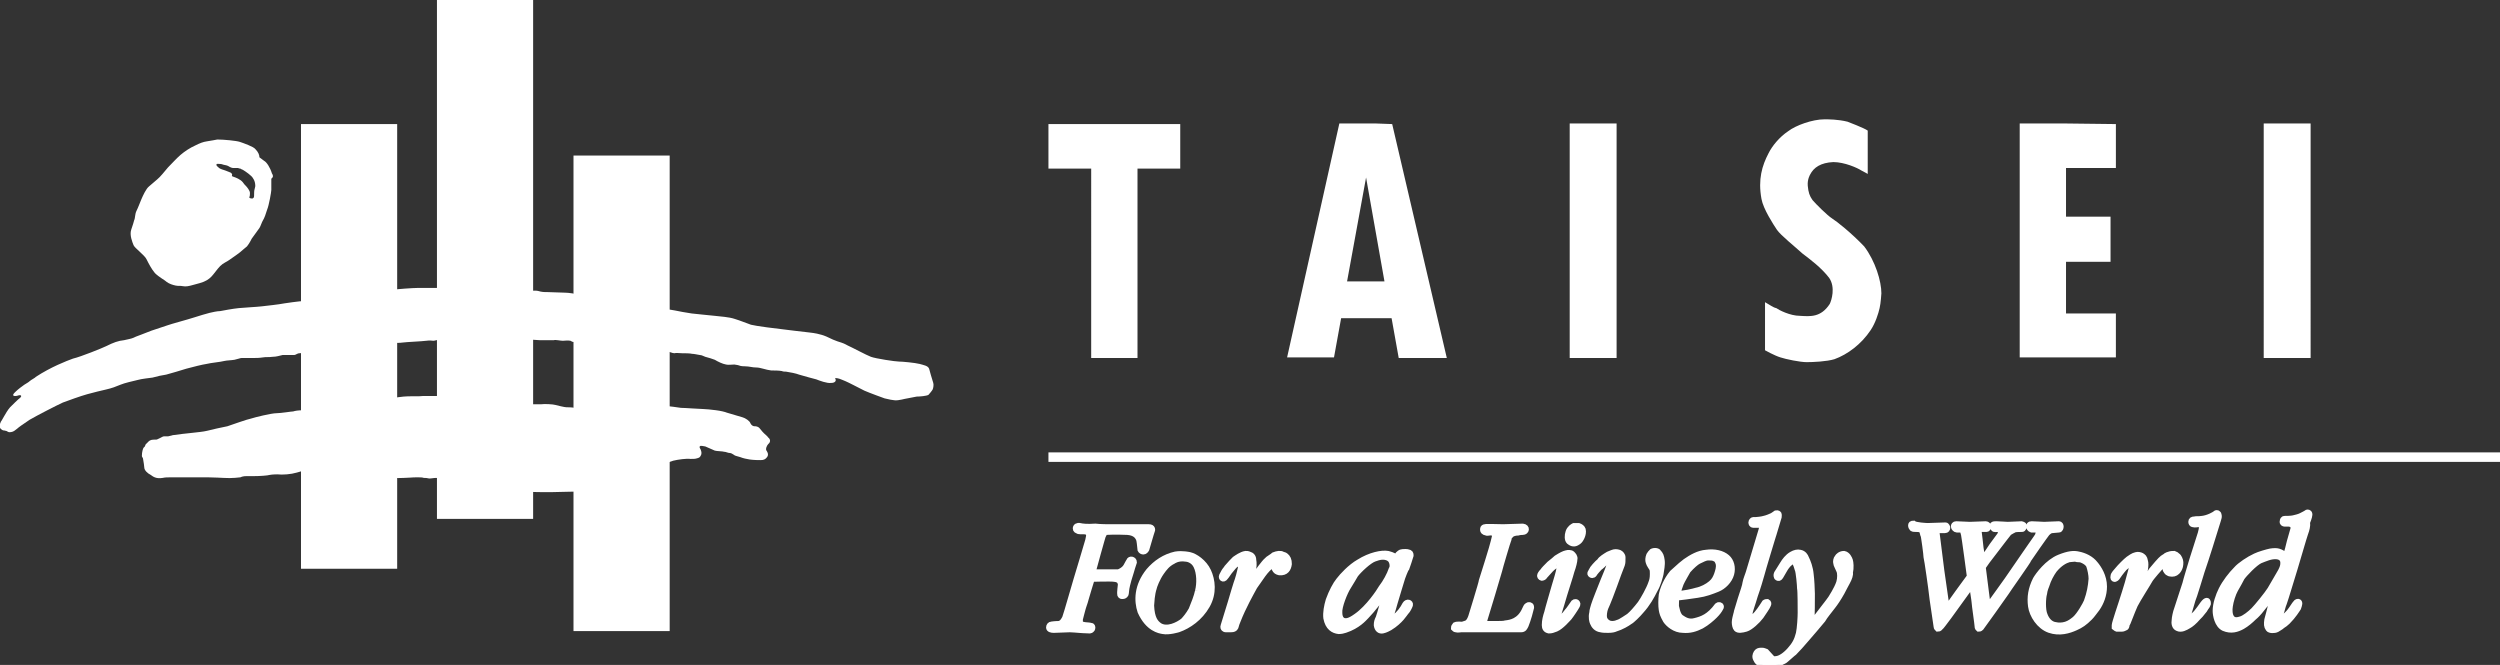 <?xml version="1.0" encoding="utf-8"?>
<!-- Generator: Adobe Illustrator 27.0.0, SVG Export Plug-In . SVG Version: 6.00 Build 0)  -->
<svg version="1.1" id="rogo" xmlns="http://www.w3.org/2000/svg" xmlns:xlink="http://www.w3.org/1999/xlink" x="0px" y="0px"
	 viewBox="0 0 421.1 112" style="enable-background:new 0 0 421.1 112;" xml:space="preserve">
<rect x="0" y="0" width="421.1" height="112" fill="#333333" stroke="none"/>
<style type="text/css">
	.st0{fill:#FFFFFF;}
	.st1{fill:#FFFFFF;stroke:#FFFFFF;stroke-miterlimit:10;}
</style>
<path class="st0" d="M191.6,28.4v31.9h-7.8V28.4h-7.2v-7.5h22.2v7.5H191.6L191.6,28.4z M264.4,60.3h7.9V20.8h-7.9V60.3z M381.3,60.3
	h7.9V20.8h-7.9V60.3z M234.5,20.9l9.2,39.4h-8.1l-1.2-6.7h-8.5l-1.2,6.6l-7.9,0l8.8-39.4h6.2v0L234.5,20.9L234.5,20.9z M233.2,47.4
	l-3.1-17.5l-3.2,17.5H233.2L233.2,47.4z M308.6,36.8c-0.8-0.5-2.8-2.5-3.3-3.1c-0.5-0.7-0.7-1.3-0.8-2.4c-0.1-1.1,0.4-1.9,0.4-1.9
	c0.6-1.2,1.8-2,3.9-2.1c1.9,0,4.1,1,4.7,1.4c0.6,0.3,1.1,0.6,1.1,0.6V22c-0.5-0.4-3.4-1.5-3.4-1.5c-1.6-0.4-3.2-0.4-3.9-0.4
	c-2,0-4.8,1-6.1,2c-1.5,1-2.7,2.5-3.3,3.7c-1.1,2.1-1.8,4.4-1.2,7.7c0.3,1.7,2,4.3,2.6,5.2s3.1,2.9,4.3,4c1.3,1,3.1,2.3,4.5,4.1
	c1.1,1.6,0.4,3.8,0.1,4.4c-1.5,2.3-3.3,2.1-5,2c-1.7,0-3.6-1-4-1.3c-0.3-0.1-0.1,0.1-1.9-1V59c0,0,1.6,0.9,2.6,1.2
	c0.9,0.3,3.3,0.8,4.4,0.8s3.4-0.1,4.7-0.5c2.2-0.8,4.5-2.5,6.1-4.9c0.8-1.2,1.3-2.8,1.5-3.7c0.2-0.8,0.3-2.5,0.3-2.5
	c0-2-1-5.4-2.9-7.9C311.8,39.2,309.4,37.3,308.6,36.8L308.6,36.8z M348,20.8h-7.8v32l0,0v7.4h16.2v-7.4H348v-8.7h7.5v-7.6H348v-8.2
	h8.4v-7.4L348,20.8L348,20.8L348,20.8z"/>
<g>
	<path class="st0" d="M45.8,29.2c-0.3-1-0.9-1.9-1.3-2.1c-0.3-0.2-0.5-0.4-0.8-0.6c0-0.4-0.2-0.9-0.7-1.4c-0.3-0.4-2-1-2.6-1.2
		c-0.6-0.2-2.7-0.4-3.8-0.4c0,0-1,0.2-1.7,0.3s-1.2,0.3-2,0.7c-0.9,0.4-1.8,1-2.5,1.6c-0.7,0.6-1.4,1.4-2.1,2.1
		c-0.6,0.7-1.3,1.6-1.8,2s-0.9,0.8-1.4,1.2c-0.5,0.4-1,1.5-1.3,2.2c-0.3,0.7-0.5,1.3-0.8,1.9c-0.3,0.6-0.2,1.2-0.4,1.6
		c-0.1,0.4-0.2,0.7-0.5,1.6s0.2,2.1,0.4,2.6s1.9,1.7,2.2,2.4c0.3,0.6,0.8,1.6,1.4,2.3c0.7,0.7,1.7,1.2,2,1.5c0.4,0.3,1,0.5,1.5,0.6
		c0.5,0.1,0.7,0,1.2,0.1c0.5,0.1,1,0,1.7-0.2s1.1-0.3,1.1-0.3c1.1-0.3,1.6-0.7,2-1.1s1-1.3,1.5-1.8c0.5-0.5,1.1-0.7,1.5-1
		c0.4-0.3,1.8-1.2,2.4-1.8c0.2-0.2,0.4-0.3,0.6-0.5c0.4-0.5,0.7-1.1,0.8-1.3c0.2-0.3,1.1-1.5,1.3-1.8c0.2-0.3,0.4-1,0.6-1.3
		s0.5-1.1,0.7-1.8c0.3-0.7,0.7-3,0.7-3.3s0-0.9,0-1.9C46.1,29.8,46,29.5,45.8,29.2L45.8,29.2z M43,31.3c0,0,0,0.2-0.1,0.5
		s-0.1,0.7-0.1,1s0,0.5-0.2,0.6c-0.1,0.1-0.7,0-0.6-0.2c0.1-0.2,0.1-0.4,0.1-0.7c0-0.4-0.5-1-0.7-1.2s-0.3-0.3-0.5-0.6
		c-0.4-0.5-1.2-0.8-1.5-0.9c-0.3-0.1-0.4-0.1-0.3-0.4c0-0.1-0.1-0.2-0.2-0.3c0,0-0.7-0.3-1-0.4c-0.3-0.1-0.7-0.2-1-0.4l-0.2-0.2
		c0,0-0.1,0-0.1-0.1c-0.2-0.1-0.2-0.4,0-0.4s0.7,0,0.9,0.1c0.2,0.1,0.7,0.1,1,0.3c0.3,0.2,0.6,0.3,0.8,0.3c0.3,0,0.5,0,0.8,0
		c0,0,0.2,0.1,0.4,0.1c0.1,0.1,0.4,0.2,0.4,0.2c0.5,0.3,1.5,1,1.7,1.4C42.9,30.4,43,30.9,43,31.3L43,31.3z"/>
	<g>
		<path class="st0" d="M6,63.5c2.6-1.7,5.2-2.7,6.3-3.1c1.3-0.3,5-1.8,5.6-2.1c1.2-0.6,2-0.9,3-1c0,0,0.4-0.1,0.9-0.2
			c0.5-0.1,0.9-0.3,1.1-0.4c0.2-0.1,1.4-0.5,2.6-1c1.2-0.4,2.4-0.8,2.7-0.9c0.5-0.2,3.5-1,4.4-1.3c0.9-0.3,2.3-0.7,2.7-0.8
			c0.4-0.1,1.3-0.3,1.8-0.3c0.5-0.1,2.1-0.4,3.1-0.5c1-0.1,3.1-0.2,3.9-0.3c0.8-0.1,2.8-0.3,3.8-0.5c0,0,2.6-0.4,3.4-0.4
			c0.6-0.1,14.5-1.8,15-1.9c0.5-0.1,3.3-0.3,4.1-0.3s2.6,0,3.6,0c1,0,14.5,0.5,15.1,0.5c0.5,0,1.1-0.1,1.5,0c0.7,0.2,1,0.2,1.6,0.2
			c0.6,0,2.4,0.1,3,0.1s1.8,0.2,2.2,0.3c0.5,0.1,14.2,2.4,14.7,2.5c0.5,0,1.1,0.1,1.6,0.2c0.5,0.1,2,0.4,2.8,0.5s3,0.3,3.9,0.4
			c0.9,0.1,2.4,0.2,3.3,0.5c1,0.3,2.2,0.8,2.8,1c0.7,0.2,4.6,0.7,5.6,0.8c0.6,0.1,2.6,0.3,4.2,0.5c1,0.1,1.8,0.3,2.1,0.4
			c0.4,0.1,1.1,0.4,1.9,0.8c0.5,0.2,1,0.4,1.4,0.5c0.6,0.2,0.9,0.4,1.1,0.5c0.7,0.3,3.1,1.6,3.9,1.9c0.8,0.3,4.1,0.8,4.7,0.8
			c0.6,0,2.7,0.2,3.5,0.4c0.7,0.2,1.4,0.3,1.6,0.8c0.1,0.4,0.5,1.8,0.7,2.4c0.1,0.3,0,0.9-0.1,1.1c-0.1,0.2-0.6,0.8-0.7,0.9
			c-0.3,0.2-1.5,0.3-2,0.3c-0.4,0.1-2.2,0.4-2.5,0.5c-1,0.2-1.2,0.2-2.9-0.2c0,0-2.5-0.9-3.4-1.3c-1-0.5-2.7-1.4-3.2-1.6
			c-0.5-0.2-0.7-0.3-1-0.4c-0.3-0.1-0.9-0.2-0.7,0c0.2,0.3,0,0.7-0.7,0.7c-0.7,0.1-2-0.4-2.5-0.6c0,0-2.3-0.6-2.9-0.8
			c-0.5-0.2-1.5-0.4-2.2-0.5c-0.2,0-0.5,0-0.7-0.1c-0.5-0.1-1.3-0.1-1.8-0.1c-0.9-0.1-1.8-0.5-2.5-0.5c-0.7,0-1.2-0.2-1.9-0.2
			c-0.7,0-0.9-0.1-1.2-0.2c-0.2,0-0.4-0.1-0.6-0.1c-0.5,0-1,0.1-1.4,0c-0.6-0.1-1.4-0.5-1.9-0.8c-0.5-0.2-0.9-0.3-1.6-0.5
			c-0.3-0.1-0.6-0.3-0.9-0.3c-0.6-0.1-1-0.2-1.3-0.2c-0.4-0.1-1.2-0.1-1.7-0.1c-0.5,0-1-0.1-1.3,0c-0.4,0-0.8-0.3-1.4-0.3
			c0,0-13.5-1.8-14.5-1.8c-0.6,0-0.8,0.2-1.1,0.2c-0.2,0-0.3-0.1-0.5-0.2c-0.5-0.1-0.9,0-1.3,0c-0.4,0-1.2-0.2-1.5-0.1
			c-0.3,0-1.9,0-2.4,0c-0.4,0-1.1-0.1-1.8-0.1c-0.7,0-13.9,0-14.7,0c-0.8,0-1.1,0.2-1.4,0.2c-0.2,0-0.5-0.1-1.2,0s-3.3,0.2-4,0.3
			s-0.7,0-1.5,0.1s-14,1.3-14.5,1.4s-1,0.3-1.3,0.3c-0.5,0-0.6,0.3-1,0.3c-0.2,0-0.6,0-1,0c-0.4,0-0.8,0-0.9,0
			c-0.5,0.1-1,0.3-1.7,0.3c-0.7,0.1-1,0-1.6,0.1c-0.6,0.1-1.2,0.1-1.5,0.1s-0.8,0-1.1,0c-0.2,0-0.8,0-1,0c-0.2,0-0.7,0.2-1.2,0.3
			c-0.6,0.1-1.3,0.1-1.7,0.2c-0.8,0.2-2.2,0.3-3,0.5c-0.7,0.1-2.3,0.5-3.4,0.8c-1,0.3-2.6,0.8-3.4,1c-0.4,0.1-0.7,0.1-1.1,0.2
			c-0.4,0.1-0.8,0.2-1.2,0.3c-0.7,0.1-1.8,0.2-2.5,0.4c-0.8,0.2-2.2,0.5-2.9,0.8c-0.7,0.3-1.5,0.6-2.4,0.8s-2.1,0.5-3.2,0.8
			c-1.1,0.3-3.3,1.1-4.1,1.4C9.5,68.3,6.2,70,5,70.7c-1.2,0.8-1.9,1.3-2.1,1.5c-0.3,0.2-0.6,0.6-1.3,0.6c-0.2,0-0.3-0.1-0.5-0.2
			c-0.1,0-0.3-0.1-0.5-0.1c-0.1,0-0.3-0.1-0.5-0.3C-0.1,72,0,71.6,0,71.4c0.1-0.3,0.2-0.5,0.3-0.6c0.1-0.2,0.3-0.5,0.4-0.7
			s0.7-1.2,1-1.5s1.4-1.4,1.7-1.6c0.4-0.4,0-0.5-0.3-0.4c-0.5,0.2-1.4,0.2-0.5-0.6C3,65.6,3.8,65,4.1,64.8s0.7-0.4,0.9-0.6
			S6,63.6,6,63.5L6,63.5z"/>
		<path class="st0" d="M27.6,73.5c0.2,0,0.5,0,0.7,0c0.5-0.1,0.8-0.2,0.8-0.2c2-0.3,4.8-0.5,5.6-0.7c0.8-0.2,3-0.7,3.6-0.8
			c0.6-0.2,3.4-1.2,4-1.3c0.6-0.2,3.4-0.9,4.3-0.9c0.7,0,2.5-0.3,2.8-0.3c0.3-0.1,0.8-0.2,1.8-0.2c1,0,14.4-1.9,15-2
			c0.6-0.2,1-0.2,1.8-0.3s2.7,0,3.3-0.1c0.6,0,1.3,0,1.7,0s0.8,0,1.4,0c0.5,0,14.3,1.4,14.8,1.4c0.5,0,1.4,0,1.9,0
			c0.6-0.1,2.1,0,2.4,0.1c0.4,0.1,1.6,0.4,1.9,0.4s0.9,0,1.4,0.1s14.7-0.3,15.3-0.3c0.6,0,1.9,0.2,2.6,0.3c0.7,0,3.2,0.2,3.8,0.2
			c0.4,0,1.3,0.1,2.1,0.2c0.8,0.1,1.6,0.3,1.8,0.4c0.4,0.1,2.3,0.7,2.7,0.8c0.4,0.1,1.2,0.6,1.3,1c0.2,0.4,0.5,0.5,0.7,0.5
			s0.6,0,0.9,0.4s0.6,0.7,0.7,0.8c0.1,0.1,0.6,0.5,0.7,0.7c0.3,0.2,0.5,0.7,0,1.1c-0.2,0.2-0.5,0.8-0.3,1.1c0,0,0.5,0.6,0.1,1.1
			c-0.3,0.4-0.6,0.5-1.1,0.5c-0.2,0-1.1,0-1.8-0.1c-0.6-0.1-1.1-0.2-1.6-0.4c-0.6-0.2-0.9-0.2-1.1-0.4c-0.2-0.1-0.4-0.3-0.7-0.3
			s-0.6-0.2-0.9-0.2c-0.3-0.1-1.3-0.1-1.6-0.2c-0.2-0.1-0.9-0.4-1.6-0.7c-0.4-0.1-0.7-0.1-0.8-0.1c-0.2,0.1-0.2,0.2-0.1,0.4
			c0.2,0.3,0.4,0.9,0.1,1.3c-0.1,0.2-0.2,0.3-0.6,0.4c-0.3,0.1-0.6,0.1-1.1,0.1c-0.6-0.1-2.1,0.1-2.9,0.3c-0.6,0.2-1.2,0.4-1.7,0.6
			c-0.5,0.2-6.7,2.7-8.6,3.2c-1.9,0.5-5.2,1.4-6,1.4s-3.7,0.1-4.4,0.1s-3.4,0-4-0.1s-14.7-2.2-15.2-2.3c-0.5,0-0.8,0.1-1.2,0.1
			c-0.4-0.1-0.6-0.1-0.9-0.1c-0.3-0.1-0.6-0.1-1.2-0.1c-0.8,0-1.5,0.1-2.2,0.1c-0.7,0-1.2,0.1-1.8-0.1c-2.2-0.8-13.4-1.6-14.7-1.3
			c0,0-0.7,0.3-1.5,0.5c-1,0.3-2.4,0.4-3.3,0.3c0,0-0.8,0-1.3,0.1c-0.3,0.1-1.6,0.2-2.7,0.2c-0.4,0-0.8,0-1.2,0
			c-0.5,0-0.8,0.1-1,0.2c0,0-1.5,0.2-2.8,0.1c0,0-1.9-0.1-2.7-0.1h-2.7c-0.8,0-2.4,0-3.3,0s-1.1,0-1.6,0.1c-1.2,0.2-1.7-0.3-2-0.5
			c-0.6-0.3-1.1-0.8-1.1-1.3c0-0.2-0.1-0.8-0.2-1.4c0-0.2-0.2-0.3-0.2-0.5c0-0.7,0.2-1.3,0.3-1.4c0.1-0.1,0.1-0.1,0.2-0.2
			c0.1-0.2,0.1-0.4,0.3-0.5c0.2-0.2,0.4-0.5,0.8-0.6c0.4-0.1,0.9,0,1-0.1C27.2,73.7,27.4,73.5,27.6,73.5L27.6,73.5z"/>
	</g>
	<g>
		<rect x="50.7" y="20.9" class="st0" width="16.2" height="74.9"/>
		<rect x="96.6" y="26.2" class="st0" width="16.2" height="80.1"/>
		<rect x="73.6" y="0" class="st0" width="16.2" height="87.4"/>
	</g>
</g>
<rect x="176.6" y="76.2" class="st0" width="244.5" height="1.6"/>
<g>
	<path class="st1" d="M186.7,88.8c0,0,4.6,0,4.9,0c0.5,0,1.9,0,1.9,0c0.7,0,0.6,0.5,0.5,0.7c-0.1,0.2-0.8,2.7-0.9,3
		c-0.1,0.2-0.3,0.4-0.5,0.4c-0.2,0-0.4-0.1-0.5-0.3c-0.1-0.7-0.1-1.5-0.3-1.9c-0.2-0.4-0.6-1-1.9-1.1c-2.1-0.1-3.6,0-3.6,0
		c-0.3,0.1-0.4,0.4-0.5,0.6c-0.1,0.1-1.7,6-1.7,6s0,0.2,0.1,0.2c0.6,0,2.9,0,3.1,0c0.4,0,0.9,0,1.1,0c0,0,0.9-0.3,1.3-1
		c0.2-0.4,0.5-0.9,0.5-0.9c0.1-0.4,0.8-0.3,0.8,0.2c-0.2,0.6-0.4,1.2-0.5,1.6c0,0-0.3,1-0.4,1.3c-0.1,0.3-0.4,1.5-0.4,1.8
		c0,0.3-0.1,0.7-0.1,0.7c-0.1,0.2-0.3,0.3-0.5,0.3c-0.2,0-0.3,0-0.4-0.2c-0.1-0.5,0.1-1.5,0.1-1.8c-0.1-0.3-0.1-0.8-1.1-0.9
		c-0.6-0.1-3.8,0-3.8,0c-0.1,0.3-0.9,2.9-1,3.3c0,0-0.3,1.1-0.4,1.3c-0.1,0.2-0.6,2.2-0.6,2.2c0,0.5-0.1,0.9,0.9,1
		c0.3,0,0.9,0.1,0.9,0.1c0.3,0,0.3,0.2,0.3,0.4c0,0.2-0.3,0.4-0.4,0.4c-0.6,0-1.9-0.1-1.9-0.1s-1.1-0.1-1.5-0.1s-2.3,0.1-2.7,0.1
		c-0.4,0-0.8-0.1-0.8-0.4c0-0.3,0.2-0.5,0.4-0.5c0.6-0.1,1.3-0.1,1.3-0.1c0.3-0.1,0.6-0.2,1-1c0.3-0.8,1.7-5.8,1.9-6.4
		c0,0,1.9-6.3,2-6.7c0.1-0.6,0.2-0.7,0.1-1.1c0,0-0.2-0.4-0.7-0.4s-1.1,0-1.2-0.1c-0.1-0.1-0.3-0.1-0.3-0.4s0.3-0.5,0.7-0.4
		s1.2,0.2,2.6,0.1C185.3,88.8,186.7,88.8,186.7,88.8L186.7,88.8z"/>
	<path class="st1" d="M200.4,93.5c0.9,0.2,2.4,1.2,3.1,2.7c0.7,1.5,1,3.7-0.2,5.8c-1.2,2.1-3.1,3.4-4.8,4c0,0-1.6,0.5-2.6,0.3
		c-0.6-0.1-2.5-0.4-3.8-3.3c-0.6-1.8-0.6-4.3,1.4-6.8c1.2-1.4,2.7-2.4,4.5-2.8C199.2,93.2,200.4,93.5,200.4,93.5L200.4,93.5z
		 M201.8,99.5c0.3-1.2,0.3-3-0.3-4.2c-0.5-1-1.5-1.2-1.8-1.2c-1.3-0.2-2.1,0.4-2.1,0.4c-1,0.5-1.5,1.2-2,1.9c-0.7,1-1.2,2.3-1.3,2.8
		c0,0-0.3,0.8-0.4,2.8c0.1,2.2,0.7,2.9,1.4,3.4c1.3,0.8,3.1-0.1,4-0.8c0.3-0.3,0.9-1,1.4-1.9C201.1,101.7,201.6,100.5,201.8,99.5"/>
	<path class="st1" d="M216,93.4c0.2,0.1,0.4,0.1,0.5,0.2c0.4,0.3,0.6,0.7,0.6,1.4c-0.1,0.8-0.5,1.5-1.6,1.4
		c-0.4-0.1-0.6-0.2-0.8-0.6c-0.1-0.3-0.1-0.5-0.2-0.6c-0.1-0.1-0.2,0-0.4,0.1c-0.3,0.2-0.9,0.8-1.4,1.5c0,0-1.2,1.7-1.4,2
		c-0.6,1.1-1.9,3.4-2.8,5.7c-0.4,0.9-0.3,1.1-0.5,1.3c-0.2,0.2-0.5,0.2-0.7,0.2h-0.8c0,0-0.2,0-0.3-0.1c-0.1-0.1-0.2-0.2-0.1-0.5
		c0.1-0.3,1.2-3.9,1.2-3.9c0.1-0.4,1.1-3.7,1.2-3.9c0.3-0.9,0.4-1.6,0.5-1.9c0-0.2,0.1-0.6-0.1-0.8c-0.1-0.1-0.3,0-0.4,0
		c-0.1,0.1-0.3,0.1-0.4,0.2c-0.1,0.1-0.2,0.2-0.3,0.3c-0.2,0.2-0.4,0.5-0.5,0.6c-0.3,0.3-0.7,1-0.9,1.2c-0.2,0.3-0.4,0.3-0.5,0.2
		c-0.1-0.1-0.1-0.2-0.1-0.3c0-0.1,0.2-0.4,0.4-0.8c0.1-0.2,0.4-0.5,0.5-0.7c0.5-0.6,1-1.1,1.3-1.4c0.3-0.2,1.1-0.8,1.8-0.9
		c0.2,0,0.4,0,0.6,0.1c0.4,0.1,0.7,0.4,0.7,0.9c0.1,0.5,0.1,1.3-0.1,1.8c0,0.2-0.2,0.8-0.5,1.6c-0.2,0.6-0.4,1.2-0.4,1.3
		c-0.1,0.2-0.1,0.3,0,0.3c0,0,0.1,0,0.1-0.2c0.1-0.1,0.3-0.6,0.6-1.2c0.3-0.4,0.6-0.9,0.7-1.1c0.2-0.3,1.5-2.1,1.9-2.4
		c0.2-0.2,0.3-0.3,0.5-0.4c0.3-0.2,0.6-0.4,0.7-0.5C215.1,93.3,215.7,93.2,216,93.4L216,93.4z"/>
	<path class="st1" d="M236.2,97.3c0,0-1.2,3.9-1.3,4.3c-0.1,0.4-0.4,1.4-0.6,2c-0.2,0.7,0.1,0.8,0.7,0.3c0.6-0.4,1.3-1.3,1.7-2.1
		c0.3-0.5,0.9-0.3,0.8,0.1c-0.1,0.3-0.4,0.9-0.7,1.2c-0.2,0.2-0.9,1.5-2.7,2.6c-0.2,0.1-0.7,0.4-1.2,0.5c-0.5,0.1-0.9-0.2-1-0.9
		c0-0.5,0.1-0.8,0.3-1.2c0.1-0.2,0.4-1.3,0.7-2.3c0.3-1,0.6-1.9,0.6-2.1c0-0.1-0.1-0.2-0.1-0.1c-0.5,0.9-2.4,3.3-3.3,4.2
		c-0.4,0.4-1.4,1.6-3.5,2.3c-0.3,0.1-0.7,0.2-1.1,0.2c-0.9-0.1-1.8-0.6-2.1-2.2c-0.1-0.9,0.1-2,0.4-3c0.5-1.4,1.2-2.7,1.7-3.3
		c0.6-0.8,2-2.3,3.4-3.1c1.9-1.2,3.9-1.6,4.9-1.4c0.8,0.2,1.3,0.5,1.4,0.7c0.1-0.3,0.2-0.5,0.3-0.6c0.1-0.1,0.4-0.4,0.7-0.4
		c0.3,0,0.7-0.1,1.2,0.1c0.2,0.1,0.2,0.3,0.2,0.5c-0.1,0.4-0.6,1.8-0.7,2.1C236.7,95.9,236.2,97.3,236.2,97.3L236.2,97.3z
		 M227.1,98.8c-0.6,0.9-1.6,3.4-1.5,4.4c0,0.9,0.4,1.6,1.4,1.4c0.4-0.1,0.8-0.3,1.5-0.8c2-1.4,3.8-4.1,4.2-4.8
		c0.7-0.9,1.4-2.2,1.7-3.1c0.2-0.3,0.2-0.7,0.1-1.1c-0.1-0.2-0.1-0.5-0.6-0.8c-0.8-0.4-1.6-0.2-2.4,0.1c-0.9,0.3-2.6,1.9-3.2,2.7
		C228,97.3,227.6,98,227.1,98.8L227.1,98.8z"/>
	<path class="st1" d="M253.2,88.8c0.5,0,2.9-0.1,3.3-0.1c0.8,0.1,0.6,0.9,0,0.9c0,0-0.5,0-0.8,0.1c-0.5,0-1.1,0.2-1.2,0.4
		c-0.2,0.2-0.4,0.4-0.4,0.7c-0.1,0.2-1.5,4.9-1.6,5.4c-0.1,0.4-2.2,7.4-2.4,8c-0.1,0.3-0.2,0.8,0.2,0.9c0.2,0,1.6,0,1.9,0
		s1.2,0,1.4-0.1c0.8-0.1,2.4-0.3,3.3-2.4c0.1-0.2,0.2-0.5,0.4-0.6c0.1-0.1,0.4-0.1,0.5,0c0.1,0.1,0.1,0.2,0.1,0.4
		c0,0.1-0.6,2.2-0.9,2.9c-0.2,0.4-0.3,0.7-0.8,0.7c-0.9,0-3.5,0-4.5,0h-1.3c0,0-4,0-4.3,0c0,0-0.6,0.1-0.9,0c-0.1,0-0.2-0.1-0.3-0.2
		c0-0.2,0.1-0.4,0.2-0.5c0.2-0.1,0.5-0.1,0.7-0.1c0.3,0,0.4,0.1,0.9-0.1c0.3-0.1,0.7-0.1,1.1-1.2c0,0,1.8-5.8,1.8-6.1
		c0.1-0.3,1.9-6,2-6.6c0.1-0.5,0.2-0.7,0.2-0.9c0-0.3-0.2-0.7-0.9-0.6c-0.2,0-0.4,0.1-0.6,0c-0.1,0-0.3-0.1-0.4-0.2
		c-0.1-0.1-0.1-0.3-0.1-0.4c0-0.2,0.2-0.3,0.3-0.3C250.3,88.7,252.3,88.8,253.2,88.8L253.2,88.8z"/>
	<path class="st1" d="M265.9,88.6c0.3,0.1,0.6,0.3,0.7,0.6c0.2,0.8-0.4,1.8-0.7,2c-0.4,0.3-0.9,0.6-1.6,0c-0.3-0.3-0.3-1-0.1-1.6
		c0.2-0.6,0.7-0.9,0.9-1C265.4,88.6,265.7,88.6,265.9,88.6z"/>
	<path class="st1" d="M263.8,93.2c0.3-0.1,0.8-0.1,1,0.1c0.2,0.2,0.5,0.5,0.4,0.9c0,0.3-0.2,1.2-0.5,2c-0.2,0.8-1,3.2-1.2,3.9
		c-0.2,0.7-0.8,2.7-1,3.3c-0.1,0.4-0.1,0.7,0,0.8c0.1,0.1,0.2,0,0.4-0.1c0.2-0.1,0.6-0.4,1.1-1.1c0.3-0.3,0.8-1.1,1.1-1.5
		c0.1-0.1,0.5-0.2,0.6,0.2c0,0.2-0.1,0.4-0.3,0.7c0,0-0.7,1.1-1.1,1.6c-0.3,0.3-1.3,1.5-2.2,1.9c-0.5,0.2-0.8,0.3-1.2,0.3
		c-0.5-0.1-0.7-0.4-0.7-0.9c0-0.8,0.2-1.5,0.4-2.1c0.1-0.5,1.1-3.9,1.3-4.6c0.2-0.7,0.7-2.2,0.8-3c0-0.3,0.1-0.5,0-0.6
		c0,0,0-0.1-0.1-0.1c0,0-0.2,0.1-0.2,0.1c0,0-0.2,0.1-0.5,0.3c-0.3,0.2-0.6,0.5-0.7,0.6c-0.2,0.2-0.8,0.9-1,1.1
		c-0.1,0.2-0.3,0.3-0.4,0.3c-0.1,0.1-0.4-0.1-0.4-0.3c0-0.2,0.2-0.5,0.5-0.8c0.1-0.2,0.6-0.7,1.1-1.2c0.5-0.4,1-0.8,1.2-1
		C263,93.5,263.4,93.3,263.8,93.2L263.8,93.2z"/>
	<path class="st1" d="M270.9,93.4c0.5-0.2,0.9-0.4,1.2-0.4c0.3,0,0.7,0.1,0.8,0.2c0.1,0.1,0.4,0.3,0.4,0.7c0,0.6,0,0.9-0.1,1.2
		c-0.1,0.2-1.1,2.9-1.3,3.5s-1.2,3.2-1.5,3.8c-0.2,0.5-0.3,1.3-0.2,1.7c0.1,0.4,0.4,0.7,0.8,0.9c0.3,0.1,0.8,0.2,1.5-0.1
		c0.5-0.1,1.7-1,1.9-1.1c0.5-0.4,1.2-1.2,1.9-2.1c0.5-0.7,1.5-2.5,1.8-3.4c0.2-0.5,0.3-0.9,0.3-1.6c0-0.3,0-0.7-0.1-0.9
		c-0.1-0.2-0.5-0.7-0.6-1.1c-0.1-0.3-0.1-0.7,0.1-1.2c0.1-0.2,0.3-0.4,0.4-0.5c0-0.1,0.3-0.2,0.6-0.2c0.2,0,0.5,0.1,0.5,0.2
		c0.4,0.4,0.5,0.7,0.6,1.4c0.1,0.7-0.1,1.6-0.2,2.3c-0.1,0.4-0.4,1.7-1,2.7c-0.5,1-1.2,2.3-2.3,3.5c-0.5,0.6-1.5,1.6-1.9,1.8
		c-0.4,0.3-1.4,0.9-2.4,1.2c-0.2,0.1-0.6,0.2-1.2,0.2c-0.5,0-0.9,0-1.3-0.1c-0.7-0.1-1.1-0.6-1.3-1.1c-0.1-0.2-0.3-0.9-0.1-1.7
		c0-0.4,0.2-0.9,0.3-1.3c0.1-0.4,1.3-3.4,1.5-3.9c0.2-0.5,1.1-2.6,1.2-3.1c0.1-0.2,0-0.4-0.2-0.5c-0.2,0-0.3,0.1-0.4,0.2
		c0,0-0.2,0.2-0.3,0.2c-0.1,0.1-0.7,0.7-0.9,0.8c-0.2,0.2-0.9,1-0.9,1.1c0,0-0.2,0.3-0.5,0.1c-0.3-0.2,0-0.4,0.1-0.7
		s0.9-1.2,1.4-1.6C269.6,94.2,270.4,93.7,270.9,93.4L270.9,93.4z"/>
	<path class="st1" d="M283.9,94.6c1-0.7,2.2-1.4,3.5-1.5c1.4-0.2,2.7,0.1,3.5,0.8c0.7,0.6,1,1.7,0.7,2.8c-0.3,1.1-1.3,2.1-2.3,2.5
		s-2,0.8-3.4,1c-0.9,0.1-3.1,0.5-3.5,0.4c-0.1,0.3-0.1,1.2-0.1,1.5c0.1,0.3,0.2,1.4,0.8,1.9c0.6,0.4,1.3,0.9,2.4,0.6
		c1.2-0.3,2.4-0.7,3.8-2.6c0.1-0.1,0.4-0.1,0.5,0c0.1,0.1,0.1,0.3,0,0.4c-0.2,0.4-0.5,0.8-1,1.3c-0.4,0.4-1.3,1.2-2.2,1.7
		c-1,0.5-1.9,0.8-3.1,0.7c-1.4,0-2.5-1-2.9-1.6c-0.5-0.9-0.6-1.2-0.7-1.8c-0.1-0.6-0.1-1.7,0-2.5c0.2-1,0.8-2.5,1.8-3.7
		C282.9,95.4,283.6,94.8,283.9,94.6L283.9,94.6z M283.1,98.3c-0.1,0.3-0.5,1.3-0.5,1.7c0.8,0.1,2.8-0.4,3.1-0.5
		c1-0.2,1.9-0.7,2.5-1.2c0.6-0.5,0.8-1,1-1.5c0.2-0.6,0.4-1.2,0.3-1.8c-0.1-0.4-0.3-0.8-0.6-0.9c-0.3-0.2-0.8-0.2-1.2-0.2
		c-0.4,0-1,0.3-1.6,0.6c-0.4,0.2-1.1,0.8-1.8,1.6C284.2,96.3,283.3,97.8,283.1,98.3L283.1,98.3z"/>
	<path class="st1" d="M298.7,90.1c0.2-0.7-1.9,6.2-2,6.7c-0.1,0.4-0.7,2.4-1.1,3.5c-0.4,1.4-0.9,2.7-0.9,3c-0.1,0.4-0.2,0.8,0,0.9
		c0.2,0.1,0.5,0,0.7-0.3c0.4-0.3,0.7-0.7,1-1.1c0.2-0.3,0.7-1,0.8-1.2c0-0.1,0.2-0.2,0.5-0.2c0.2,0.1,0.2,0.3,0.1,0.5
		c-0.1,0.3-0.8,1.3-1.2,1.9c-0.6,0.8-1.8,1.9-2.5,2.1s-1.3,0.3-1.6,0c-0.2-0.2-0.3-0.7-0.3-1.1c0-0.4,0.2-1.1,0.3-1.5
		c0-0.2,0.4-1.3,0.7-2.4c0.4-1.2,0.8-2.4,0.8-2.7c0.1-0.6,0.5-1.5,0.6-1.9c0.2-0.7,2-6.7,2.1-7c0.1-0.3,0.1-0.6,0-0.7
		c-0.1-0.2-0.3-0.2-0.8-0.2c0,0-0.1,0-0.3,0c-0.1,0-0.2,0-0.3,0c-0.2,0-0.3-0.2-0.3-0.4c0-0.2,0.2-0.4,0.3-0.4c0.1,0,0.2,0,0.4,0
		c0.2,0,1.1-0.1,1.4-0.2c0.5-0.1,1.2-0.4,1.4-0.5c0.2-0.1,0.3-0.2,0.6-0.4c0.1,0,0.2-0.1,0.4,0c0.2,0.1,0.1,0.3,0.1,0.6
		C299.5,87.4,298.7,90.1,298.7,90.1L298.7,90.1z"/>
	<path class="st1" d="M311.1,98.1c-0.1,0.2-0.5,0.9-0.9,1.7c-0.5,0.9-1.1,1.8-1.5,2.3c-0.6,0.8-1.3,1.6-1.7,2.3
		c-0.4,0.5-2.2,2.6-2.9,3.4c-0.5,0.6-1.4,1.6-1.9,2.1c-0.3,0.2-0.8,0.7-1.4,1.2c-0.2,0.2-0.5,0.3-0.7,0.4c-0.3,0.2-0.7,0.5-1.5,0.6
		c-0.4,0.1-1,0.2-1.8-0.2c-0.9-0.3-1-0.9-1.1-1.1c-0.1-0.4,0.1-0.8,0.3-1c0.2-0.2,0.5-0.2,0.8-0.2s0.4,0.1,0.7,0.2
		c0.2,0.2,0.7,0.8,0.9,1c0.2,0.2,0.3,0.3,0.9,0.2c0.6-0.1,1.4-0.6,2.2-1.5c0.8-0.9,1.2-1.6,1.5-2.8c0.2-0.9,0.3-2.8,0.3-3.5
		c0-0.7,0-3.7-0.1-4.1c0-0.4-0.2-2.8-0.4-3.2c-0.1-0.4-0.3-0.9-0.4-1.1c-0.1-0.1-0.2-0.2-0.3-0.2c-0.1-0.1-0.4,0-0.6,0.2
		c-0.4,0.3-0.8,0.9-0.9,1.1c-0.1,0.2-0.6,1-0.7,1.2c-0.2,0.3-0.3,0.3-0.5,0.2c-0.2-0.1-0.2-0.5-0.1-0.7c0,0,0.8-1.3,1-1.6
		c0.3-0.5,0.8-1.2,1.5-1.6c0.5-0.3,1-0.4,1.4-0.3c0.6,0.1,0.9,0.6,1,0.9c0.3,0.6,0.7,1.6,0.8,2.8c0.1,0.7,0.2,2.6,0.2,3.2
		c0,1,0,3.8-0.1,4.8c0,0.1,0.1,0.2,0.2,0.1c0.1-0.2,1-1.3,1.2-1.6c0.2-0.3,1.5-1.9,1.9-2.5c0.1-0.2,1-1.5,1.4-2.7
		c0.2-0.7,0.2-1.6,0-2c-0.2-0.5-0.5-1-0.5-1.2c-0.1-0.3,0-0.8,0.2-1c0.1-0.2,0.5-0.6,1.1-0.6c0.6,0.1,0.9,0.8,1,1.1
		c0.1,0.3,0.2,1.2,0,2.1C311.7,96.7,311.5,97.4,311.1,98.1L311.1,98.1z"/>
	<path class="st1" d="M324.7,88.6c0.4,0,2.8-0.1,3-0.1c0.2,0,0.3,0.3,0.3,0.4c0,0.2-0.1,0.4-0.4,0.4c-0.2,0-0.8,0-0.8,0
		c-0.2,0-0.4,0-0.5,0.1c0,0-0.1,0.2-0.1,0.3c0,0.1,0.8,6.4,0.8,6.4l0.9,6.3c0,0.1,0,0.2,0.1,0c0.1-0.2,1.9-2.7,1.9-2.7l1.9-2.6
		c0,0-0.9-6.8-1-7.1c-0.1-0.3-0.1-0.5-0.2-0.6c-0.1-0.1-0.3-0.2-0.4-0.2h-0.6c-0.2,0-0.5-0.3-0.5-0.5c0-0.2,0.1-0.4,0.4-0.4
		s2.3,0.1,2.3,0.1s2.5-0.1,2.7-0.1c0.2,0,0.4,0.2,0.4,0.4c0,0.2-0.1,0.4-0.3,0.4c-0.3,0-0.7,0-0.8,0c-0.1,0-0.3,0-0.4,0.1
		s-0.1,0.2-0.1,0.4c0,0.1,0.3,2.4,0.3,2.6c0,0.2,0.3,1.8,0.3,1.9c0,0.1,0.1,0.1,0.2,0c0.1-0.2,1.1-1.6,1.2-1.8
		c0.1-0.2,1.4-1.9,1.6-2.2c0.2-0.4,0.1-0.8,0.1-0.7c0.1,0.2-0.1-0.3-0.4-0.3c-0.4,0-0.7,0.1-0.8-0.1c-0.1-0.2-0.2-0.6-0.1-0.6
		c0.1-0.1,0.3-0.1,0.6-0.1c0.4,0,1.6,0.1,1.9,0.1c0.3,0,2-0.1,2.3-0.1c0.4,0.1,0.4,0.2,0.4,0.3c0,0.2-0.1,0.5-0.3,0.5
		c-0.3,0-1.1,0-1.3,0.1c-0.2,0.1-0.6,0.3-0.9,0.5c-0.1,0.1-1.1,1.4-1.1,1.4l-2.6,3.4l-0.7,1l0,0.2l0.8,6.3c0,0,0,0.1,0,0.1
		c0.1,0,0.1,0,0.2-0.1c0.1-0.1,3.1-4.3,3.1-4.3l3.1-4.5l0.9-1.3l0.7-1c0,0,0.5-0.7,0.5-0.8c0.1-0.3,0.1-0.5,0.1-0.7
		c-0.1-0.2-0.4-0.2-0.5-0.2s-0.5,0-0.7,0c-0.3-0.1-0.4-0.3-0.4-0.5c0-0.2,0-0.4,0.4-0.4s2,0.1,2.1,0.1c0.2,0,2.3-0.1,2.5-0.1
		c0.2,0,0.3,0.2,0.3,0.4c0,0.2-0.1,0.5-0.3,0.5c-0.2,0-1,0.1-1.1,0.1c-0.4,0-0.7,0.3-0.9,0.5c-0.2,0.2-3,4.2-3.1,4.4
		c0,0.1-0.9,1.4-1.8,2.7c-1,1.4-2,2.9-2,2.9c-0.2,0.3-4.1,5.8-4.2,5.9c-0.1,0.1-0.2,0.2-0.4,0.2c-0.1-0.1-0.2-0.1-0.2-0.4
		c0-0.3-0.5-3.7-0.5-4c0-0.3-0.4-2.7-0.4-2.8c0-0.1-0.2-0.1-0.2-0.1c0,0.1-0.9,1.3-0.9,1.3s-1.1,1.5-1.3,1.8c-0.2,0.3-2.8,3.9-3,4
		c-0.2,0.2-0.3,0.2-0.4,0.2c-0.1-0.1-0.2-0.2-0.2-0.3c0-0.2-0.8-5.3-0.8-5.6c0-0.3-0.8-5.9-0.9-6.2c0-0.3-0.4-3.4-0.5-3.6
		c-0.1-0.2-0.1-0.4-0.2-0.7c-0.1-0.1-0.1-0.2-0.3-0.3c-0.2-0.1-0.6-0.1-0.8-0.1c-0.1,0-0.5,0-0.6-0.1c-0.1-0.1-0.2-0.3-0.2-0.5
		s0.1-0.3,0.4-0.3C322.6,88.5,324.5,88.6,324.7,88.6L324.7,88.6z"/>
	<path class="st1" d="M350.1,93.4c1,0.2,2.1,0.7,2.8,1.6c0.6,0.7,1.5,2.1,1.5,3.8c0,1.4-0.5,2.7-1.2,3.7c-0.4,0.5-0.8,1.1-1.2,1.5
		c-0.9,0.9-1.5,1.3-2.4,1.7c-1.1,0.5-2.7,1-4.4,0.4c-1.7-0.6-2.9-2.5-3.1-4c-0.2-1.5,0-2.9,0.8-4.5c0.4-0.7,2-2.9,4-3.7
		C348.4,93.3,349.3,93.2,350.1,93.4L350.1,93.4z M350.1,94.2c-0.1,0-0.3,0-0.5-0.1c-0.3,0-0.9,0.1-1.1,0.1c-0.7,0.2-1.6,0.7-2.5,1.8
		c-0.5,0.7-1,1.6-1.3,2.6c-0.3,0.7-0.4,1.3-0.4,1.4c-0.2,0.7-0.3,2.7,0.1,3.6c0.3,0.8,0.9,1.6,1.9,1.7c0.4,0.1,1.1,0.1,1.7-0.1
		c0.6-0.2,1-0.5,1.5-0.9c0.8-0.7,1.8-2.5,2-3c0.5-1.4,0.7-2.5,0.8-3.8c0-0.7-0.2-1.6-0.4-2.2c-0.2-0.5-0.8-0.8-1-0.9
		C350.7,94.3,350.5,94.2,350.1,94.2L350.1,94.2z"/>
	<path class="st1" d="M366.4,93.4c0.1,0,0.2,0.1,0.3,0.2c0.2,0.1,0.3,0.3,0.4,0.5c0.2,0.4,0.2,0.8,0.1,1.3c-0.1,0.4-0.3,0.7-0.5,0.9
		c-0.3,0.3-0.7,0.4-1.2,0.3c-0.1,0-0.2-0.1-0.4-0.2c-0.1-0.1-0.2-0.2-0.3-0.4c-0.1-0.3-0.1-0.5-0.1-0.6c0-0.1-0.1-0.2-0.2-0.2
		c-0.2,0-0.3,0.1-0.5,0.2c-0.1,0.1-1.7,1.9-1.9,2.3c-0.2,0.4-2,3.2-2.5,4.2c-0.5,1.1-1.3,3.3-1.4,3.4c0,0.2-0.1,0.4-0.2,0.4
		c-0.2,0.1-0.4,0.2-0.6,0.2c-0.2,0-0.6,0-0.8,0c-0.2-0.1-0.3-0.1-0.4-0.2c0-0.1,0-0.2,0-0.4c0-0.3,1.1-3.6,1.2-3.9
		c0.1-0.3,0.9-2.8,1-3.2c0.1-0.4,0.5-1.8,0.6-2.2c0.1-0.4,0.1-0.7,0.1-0.9c-0.1-0.1-0.2-0.2-0.3-0.2c-0.2,0.1-0.6,0.3-0.7,0.5
		c-0.3,0.2-1,1.1-1.4,1.7c-0.1,0.2-0.4,0.5-0.6,0.4c-0.2-0.1-0.1-0.3-0.1-0.5s0.5-0.8,0.7-1c0.4-0.5,1.4-1.5,1.8-1.8
		c0.3-0.2,0.8-0.6,1.3-0.7c0.3-0.1,0.7,0,0.9,0.1c0.3,0.2,0.5,0.3,0.6,0.9c0.1,0.3,0.1,0.8,0,1.4c0,0.2-0.1,0.5-0.2,0.9
		c-0.1,0.4-0.2,0.8-0.3,0.9c-0.1,0.2-0.1,0.5-0.2,0.7c-0.1,0.3-0.2,0.7-0.2,0.8c0,0.1,0,0.1,0,0.2c0,0,0.1,0,0.1-0.1
		c0.2-0.2,0.5-0.9,0.6-1.1c0-0.1,0.1-0.2,0.2-0.3c0,0,0.9-1.4,1.1-1.8c0.4-0.5,1.6-1.9,1.9-2.1c0.1-0.1,0.4-0.2,0.6-0.4
		c0.2-0.1,0.4-0.2,0.5-0.2c0.3-0.1,0.6-0.1,0.8-0.1C366.4,93.4,366.4,93.4,366.4,93.4L366.4,93.4z"/>
	<path class="st1" d="M373.6,87.6c-0.1,0.3-1.3,4.2-1.4,4.5c-0.1,0.3-1.3,4.1-1.4,4.3c-0.1,0.3-1.3,4.3-1.5,4.7
		c-0.1,0.3-0.6,2.1-0.7,2.3c-0.1,0.4,0,0.6,0,0.7c0.1,0.1,0.3,0.1,0.5-0.1c0.2-0.1,0.6-0.5,0.8-0.7c0.2-0.2,1-1.3,1.2-1.6
		c0.3-0.4,0.5-0.5,0.6-0.5c0.2,0,0.2,0.3,0.2,0.5c-0.1,0.3-0.3,0.6-0.4,0.7c-0.1,0.2-0.3,0.5-0.5,0.7c-0.2,0.3-0.5,0.6-0.8,0.9
		c-0.6,0.7-1.2,1.2-1.6,1.4c-0.5,0.3-1.2,0.7-1.8,0.4c-0.5-0.2-0.6-0.8-0.5-1.4c0-0.3,0.2-1.3,0.4-1.8c0.1-0.4,1.3-3.9,1.4-4.3
		c0.1-0.5,1-3.4,1.2-4.1c0.2-0.7,1.3-4,1.4-4.4c0.1-0.4,0.2-0.8,0.2-1c0-0.1-0.1-0.3-0.2-0.4s-0.3-0.1-0.5-0.1s-0.4,0.1-0.8,0
		c-0.2,0-0.3-0.2-0.3-0.4c0-0.3,0.2-0.4,0.5-0.4c0.4-0.1,0.6,0,1.3-0.1c1-0.1,2.1-0.7,2.3-0.9c0.2-0.2,0.5,0,0.5,0.2
		C373.8,87,373.7,87.3,373.6,87.6L373.6,87.6z"/>
	<path class="st1" d="M388.3,89.8c-0.2,0.5-1.6,5.4-1.8,6c-0.2,0.6-1.6,5.3-1.8,5.8c-0.2,0.4-0.4,1.4-0.5,1.6
		c-0.1,0.2-0.1,0.5-0.1,0.6c0,0.2,0,0.3,0.2,0.3c0.1,0.1,0.4-0.1,0.5-0.2c0.1-0.1,0.5-0.4,0.9-0.9c0.4-0.5,0.8-1.2,1-1.4
		c0.1-0.2,0.4-0.3,0.5-0.2s0.1,0.2,0.1,0.3c0,0.1-0.1,0.4-0.2,0.7c-0.2,0.3-0.8,1.3-1.8,2.3c-0.2,0.2-0.7,0.6-0.9,0.7
		c-0.2,0.2-0.6,0.4-0.9,0.6c-0.4,0.2-1.2,0.2-1.4-0.1c-0.3-0.4-0.3-0.8-0.2-1.5c0.1-0.4,0.6-2.2,0.7-2.7c0.2-0.5,0.4-1.6,0.5-1.7
		c0-0.1-0.1-0.2-0.1-0.1c-0.1,0.1-0.6,0.9-0.8,1.1c-0.3,0.4-1.1,1.4-1.6,2c-0.1,0.1-0.5,0.6-1,1c-0.5,0.5-1.2,1.1-1.9,1.5
		c-0.9,0.5-1.9,0.8-3.1,0.3c-1.1-0.5-1.4-2.2-1.4-2.9c0-1.2,0.5-2.6,1-3.6c0.6-1.2,1.6-2.5,2.5-3.4c0.6-0.7,2.1-1.7,3.2-2.2
		c0.6-0.3,2-0.7,2.5-0.8c0.6-0.1,1.1-0.1,1.4,0c0.4,0.1,1,0.5,1.1,0.6c0.1,0.1,0.1,0.1,0.2-0.1c0.1-0.2,0.5-1.7,0.6-2.2
		c0.1-0.4,0.5-1.7,0.6-2.1c0.1-0.3-0.1-0.6-0.2-0.7c-0.1-0.1-0.4-0.2-0.6-0.2s-0.5,0-0.7,0c-0.1,0-0.4-0.1-0.3-0.4
		c0-0.2,0.1-0.4,0.3-0.4c0.2,0,1.1,0,1.5-0.1c0.4-0.1,0.9-0.2,1.3-0.4c0.4-0.2,0.8-0.4,0.9-0.5c0.1-0.1,0.3-0.1,0.4,0
		c0.1,0.1,0.1,0.2,0.1,0.3c0,0.3-0.4,1.3-0.4,1.4C388.7,88.5,388.5,89.3,388.3,89.8L388.3,89.8z M376.5,99.3c-0.4,0.7-0.8,2-0.9,2.8
		c-0.1,0.6-0.1,1.5,0.3,2c0.4,0.5,1,0.4,1.6,0.2c0.6-0.2,1.5-0.9,2.1-1.5c0.6-0.6,2.3-2.7,2.8-3.5c0.5-0.8,1.6-2.8,1.8-3.1
		c0.3-0.6,0.4-0.9,0.4-1.4c0-0.3-0.1-1-1.1-1.1s-2,0.4-2.8,0.7c-0.9,0.4-2.7,2.3-3.1,2.9C377.3,97.9,376.9,98.6,376.5,99.3
		L376.5,99.3z"/>
</g>
</svg>
